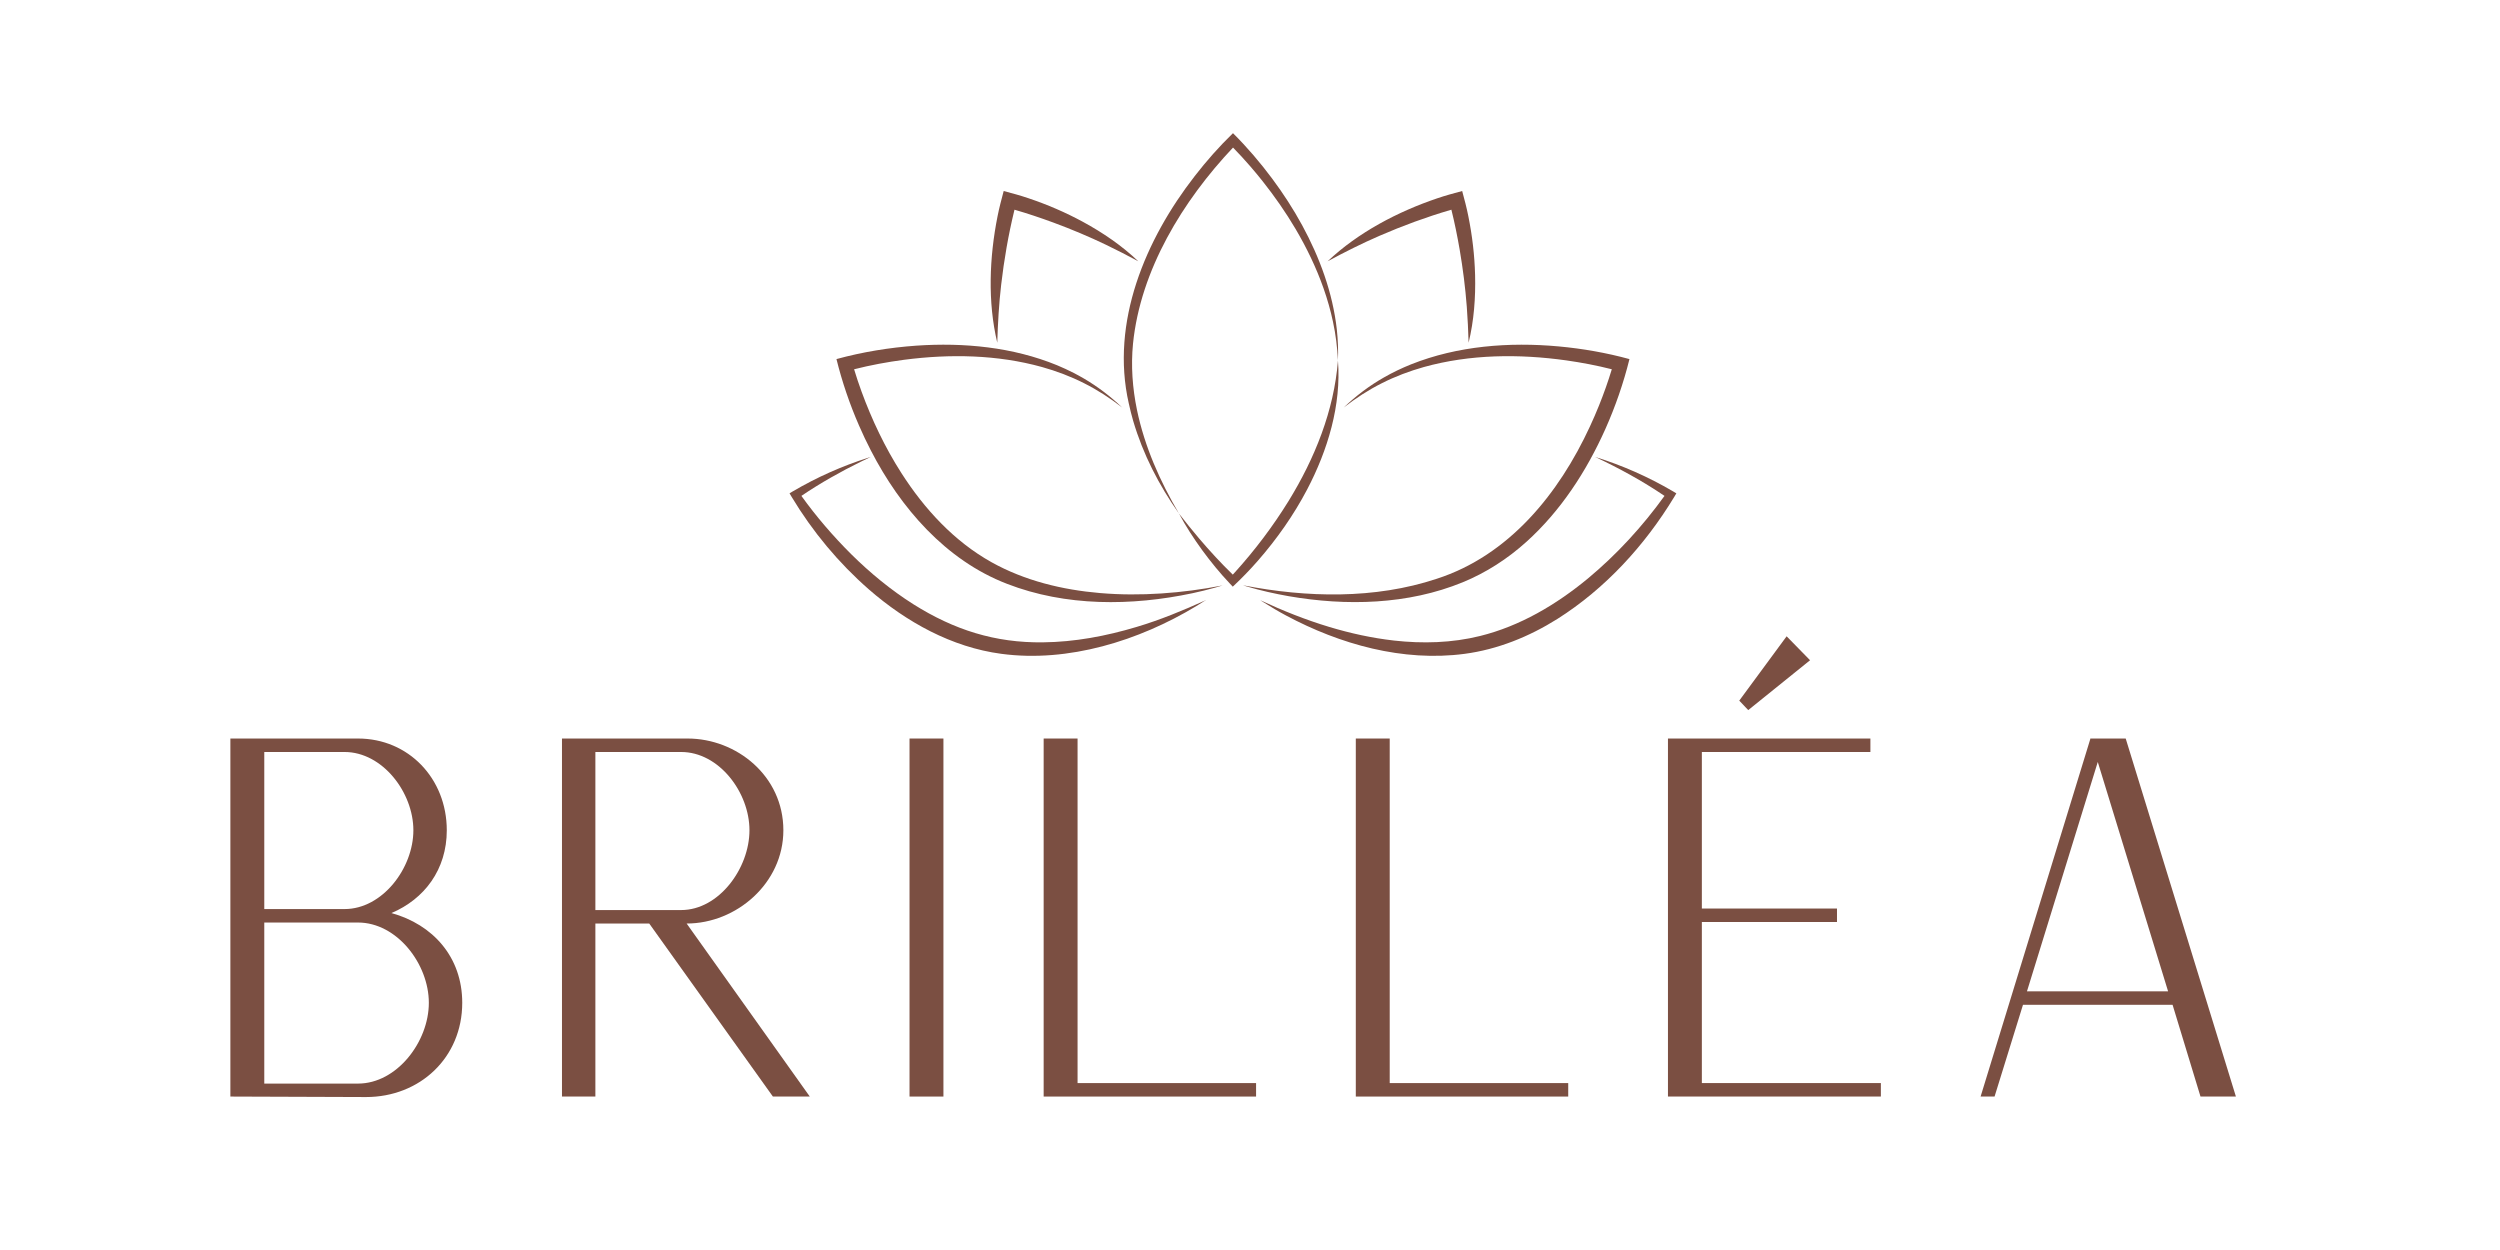 <svg version="1.0" preserveAspectRatio="xMidYMid meet" height="864" viewBox="0 0 1296 648" zoomAndPan="magnify" width="1728" xmlns:xlink="http://www.w3.org/1999/xlink" xmlns="http://www.w3.org/2000/svg"><defs><clipPath id="3cbfd11e35"><path clip-rule="nonzero" d="M 409.289 236.793 L 625.387 236.793 L 625.387 340 L 409.289 340 Z M 409.289 236.793"></path></clipPath><clipPath id="9a8b36e28e"><path clip-rule="nonzero" d="M 653.262 236.793 L 869.035 236.793 L 869.035 340 L 653.262 340 Z M 653.262 236.793"></path></clipPath></defs><path fill-rule="nonzero" fill-opacity="1" d="M 119.426 568.453 L 189.738 568.711 C 217.656 568.711 239.625 548.289 239.625 519.855 C 239.625 496.074 224.375 479.27 202.922 473.328 C 219.98 466.09 231.613 450.836 231.613 430.414 C 231.613 403.531 211.711 382.852 185.602 382.852 L 119.426 382.852 Z M 137.004 471.258 L 137.004 389.832 L 178.621 389.832 C 198.266 389.832 214.293 410.77 214.293 430.414 C 214.293 450.062 198.266 471.258 178.621 471.258 Z M 137.004 561.73 L 137.004 478.238 L 185.602 478.238 C 205.766 478.238 222.309 499.691 222.309 519.855 C 222.309 540.016 205.766 561.73 185.602 561.73 Z M 137.004 561.73" fill="#7b4f42"></path><path fill-rule="nonzero" fill-opacity="1" d="M 291.328 568.453 L 308.645 568.453 L 308.645 478.754 L 336.562 478.754 L 400.668 568.453 L 419.797 568.453 L 355.949 478.754 C 381.797 478.754 406.098 457.816 406.098 430.414 C 406.098 402.242 381.797 382.852 356.465 382.852 L 291.328 382.852 Z M 308.645 471.773 L 308.645 389.832 L 353.105 389.832 C 372.754 389.832 388.52 410.77 388.52 430.414 C 388.52 450.062 372.754 471.773 353.105 471.773 Z M 308.645 471.773" fill="#7b4f42"></path><path fill-rule="nonzero" fill-opacity="1" d="M 471.496 568.453 L 489.074 568.453 L 489.074 382.852 L 471.496 382.852 Z M 471.496 568.453" fill="#7b4f42"></path><path fill-rule="nonzero" fill-opacity="1" d="M 541.031 568.453 L 651.148 568.453 L 651.148 561.473 L 558.609 561.473 L 558.609 382.852 L 541.031 382.852 Z M 541.031 568.453" fill="#7b4f42"></path><path fill-rule="nonzero" fill-opacity="1" d="M 702.848 568.453 L 812.969 568.453 L 812.969 561.473 L 720.426 561.473 L 720.426 382.852 L 702.848 382.852 Z M 702.848 568.453" fill="#7b4f42"></path><path fill-rule="nonzero" fill-opacity="1" d="M 906.285 368.117 L 938.336 342.27 L 926.188 329.859 L 901.633 363.207 Z M 864.668 568.453 L 975.043 568.453 L 975.043 561.473 L 882.242 561.473 L 882.242 477.98 L 952.297 477.98 L 952.297 471 L 882.242 471 L 882.242 389.832 L 969.617 389.832 L 969.617 382.852 L 864.668 382.852 Z M 864.668 568.453" fill="#7b4f42"></path><path fill-rule="nonzero" fill-opacity="1" d="M 1026.742 568.453 L 1033.98 568.453 L 1048.715 520.891 L 1126.262 520.891 L 1140.738 568.453 L 1159.094 568.453 L 1101.965 382.852 L 1083.609 382.852 L 1083.609 383.113 Z M 1050.781 513.91 L 1087.488 395.004 L 1123.938 513.91 Z M 1050.781 513.91" fill="#7b4f42"></path><path fill-rule="nonzero" fill-opacity="1" d="M 760.387 159.078 C 759.633 149.145 758.379 139.238 756.695 129.426 C 755.496 122.477 754.098 115.551 752.402 108.715 C 752.219 108.766 752.039 108.816 751.855 108.871 C 739.41 112.516 727.18 117.02 715.273 122.18 C 706.043 126.168 697.09 130.688 688.227 135.461 C 703.984 120.531 724.629 109.719 745.098 102.797 C 749.246 101.375 753.738 100.164 757.992 99.02 C 759.148 103.258 760.336 107.785 761.184 112.078 C 763.215 122.109 764.422 132.352 764.688 142.582 C 764.98 154.344 764.109 166.223 761.328 177.668 C 761.121 171.445 760.867 165.262 760.387 159.078 Z M 760.387 159.078" fill="#7b4f42"></path><g clip-path="url(#3cbfd11e35)"><path fill-rule="nonzero" fill-opacity="1" d="M 411.121 254.652 C 423.398 247.441 436.512 241.598 450.082 237.285 L 451.395 236.879 C 449.734 237.656 448.094 238.461 446.453 239.25 C 435.75 244.512 425.316 250.387 415.445 257.07 C 423.156 267.816 431.855 277.918 441.219 287.246 C 451.062 296.988 461.82 305.863 473.535 313.266 C 494.523 326.469 515.773 333.32 540.688 332.988 C 557.137 332.82 573.453 329.73 589.176 325.012 C 601.434 321.379 613.395 316.41 624.992 311.172 C 624.992 311.172 624.59 311.219 624.59 311.219 L 624.98 311.109 L 625.164 311.062 C 625.164 311.062 625.004 311.172 625.004 311.172 C 623.543 312.129 621.531 313.332 620.082 314.25 C 590.496 332.121 553.852 343.609 519.094 338.945 C 493.379 335.535 469.84 322.449 450.48 305.598 C 434.738 291.852 421.242 275.598 410.465 257.711 L 409.293 255.738 C 409.293 255.738 411.125 254.641 411.125 254.641 Z M 411.121 254.652" fill="#7b4f42"></path></g><g clip-path="url(#9a8b36e28e)"><path fill-rule="nonzero" fill-opacity="1" d="M 722.582 332.055 C 737.457 333.73 752.703 333.32 767.262 329.699 C 787.977 324.578 806.68 313.488 823.07 299.973 C 838.109 287.488 851.453 272.922 862.879 257.07 C 851.488 249.359 839.371 242.73 826.926 236.883 C 840.965 241.219 854.52 247.223 867.195 254.656 L 869.02 255.75 C 869.02 255.75 867.855 257.711 867.855 257.711 C 852.621 282.805 832.191 305.148 807.293 320.891 C 792.719 330.047 776.352 336.684 759.227 338.953 C 727.285 343.199 694.68 334.051 666.648 319.055 C 662.66 316.93 658.781 314.602 654.957 312.188 C 654.41 311.848 653.863 311.504 653.328 311.148 C 665.004 316.594 676.867 321.328 689.137 325.02 C 700.055 328.301 711.246 330.766 722.582 332.051 Z M 722.582 332.055" fill="#7b4f42"></path></g><path fill-rule="nonzero" fill-opacity="1" d="M 545.992 115.352 C 539.379 112.918 532.684 110.664 525.91 108.715 C 525.867 108.898 525.82 109.082 525.777 109.266 C 522.715 121.871 520.496 134.715 519.008 147.602 C 517.848 157.59 517.285 167.602 516.984 177.668 C 511.934 156.551 512.895 133.273 517.137 112.078 C 517.977 107.781 519.176 103.277 520.312 99.023 C 524.562 100.141 529.082 101.371 533.223 102.789 C 542.926 106.047 552.395 110.121 561.395 115.004 C 571.73 120.629 581.574 127.324 590.098 135.457 C 584.605 132.523 579.125 129.652 573.527 126.98 C 564.555 122.668 555.34 118.797 546 115.352 Z M 545.992 115.352" fill="#7b4f42"></path><path fill-rule="nonzero" fill-opacity="1" d="M 644.555 303.449 C 677.414 309.824 712.605 310.699 744.715 300.07 C 782.285 287.98 808.16 255.871 824.23 221.066 C 825.879 217.523 827.473 213.824 828.934 210.203 C 831.402 204.047 833.645 197.777 835.559 191.426 C 827.797 189.453 819.887 187.957 811.961 186.824 C 787.469 183.402 762.102 183.613 738.156 190.262 C 730.68 192.371 723.359 195.113 716.418 198.625 C 709.402 202.129 702.82 206.434 696.621 211.234 C 702.887 205.25 709.918 199.918 717.488 195.633 C 721.938 193.074 726.707 190.809 731.469 188.891 C 755.605 179.277 782.359 177.234 808.062 179.582 C 820.426 180.719 832.73 182.879 844.711 186.152 C 841.625 198.605 837.41 210.77 832.188 222.48 C 822.434 244.273 809.102 264.832 791.273 280.895 C 781.551 289.668 770.383 296.895 758.25 301.863 C 729.855 313.508 697.941 314.242 668.035 309.062 C 660.785 307.781 653.523 306.141 646.461 304.062 L 644.539 303.477 C 644.539 303.477 644.559 303.453 644.559 303.453 Z M 644.555 303.449" fill="#7b4f42"></path><path fill-rule="nonzero" fill-opacity="1" d="M 585.156 209.117 C 575.594 167.039 593.797 124.121 619.383 91.242 C 625.461 83.395 632.043 75.953 639.18 69.039 C 646.586 76.402 653.355 84.344 659.574 92.703 C 665.262 100.355 670.48 108.395 675.035 116.766 C 684.125 133.465 690.848 151.699 692.996 170.656 C 693.277 173.301 693.508 176.094 693.598 178.762 C 693.723 181.465 693.676 184.176 693.59 186.875 C 693.277 180.141 692.438 173.449 691.031 166.879 C 689.801 161.023 688.113 155.129 686.129 149.48 C 682.363 138.77 677.387 128.477 671.629 118.695 C 666.543 110.074 660.793 101.832 654.578 93.988 C 652.527 91.375 650.363 88.805 648.195 86.281 C 645.293 82.934 642.293 79.648 639.199 76.496 C 613.184 104.086 591.211 139.934 587.355 178.133 C 586.223 189.605 587.074 201.215 589.406 212.504 C 593.367 231.547 601.363 249.559 611.211 266.273 C 600.832 251.609 592.516 235.457 587.434 218.164 C 586.543 215.227 585.844 212.105 585.164 209.121 Z M 585.156 209.117" fill="#7b4f42"></path><path fill-rule="nonzero" fill-opacity="1" d="M 611.211 266.273 C 614.641 270.695 618.121 275.035 621.746 279.285 C 627.234 285.727 633 291.984 639.074 297.887 C 639.5 297.426 639.922 296.973 640.316 296.527 C 650.59 285.164 659.863 272.867 667.926 259.84 C 681.527 237.738 691.57 212.938 693.598 186.887 C 695.406 209.992 688.281 233.43 677.625 253.742 C 670.637 267.043 661.922 279.434 652.043 290.738 C 647.961 295.41 643.617 299.883 639.07 304.133 L 637.605 302.574 C 632.438 297.113 627.676 291.281 623.23 285.219 C 618.84 279.172 614.738 272.867 611.207 266.277 Z M 611.211 266.273" fill="#7b4f42"></path><path fill-rule="nonzero" fill-opacity="1" d="M 521.988 302.637 C 490.23 290.41 466.742 263.18 451.453 233.523 C 449.281 229.352 447.195 224.918 445.32 220.605 C 440.465 209.473 436.539 197.941 433.621 186.148 C 447.145 182.457 461.066 180.176 475.047 179.184 C 499.66 177.5 525.008 179.926 547.977 189.336 C 550.855 190.531 553.883 191.926 556.652 193.348 C 558.285 194.18 560.305 195.312 561.883 196.219 C 569.047 200.422 575.738 205.512 581.715 211.234 C 575.516 206.434 568.926 202.129 561.914 198.625 C 554.98 195.113 547.652 192.363 540.172 190.262 C 516.98 183.82 492.438 183.422 468.672 186.512 C 459.965 187.672 451.281 189.27 442.766 191.434 C 443.922 195.27 445.199 199.078 446.566 202.84 C 451.969 217.625 458.785 231.973 467.281 245.234 C 479.188 263.84 494.609 280.621 513.988 291.445 C 531.188 301.043 550.707 305.773 570.242 307.438 C 580.805 308.336 591.449 308.352 602.043 307.652 C 612.668 306.949 623.273 305.555 633.785 303.48 L 631.863 304.066 C 631.219 304.254 630.574 304.434 629.93 304.617 C 626.055 305.719 622.141 306.676 618.207 307.523 C 586.551 314.227 552.508 314.48 521.992 302.645 Z M 521.988 302.637" fill="#7b4f42"></path></svg>